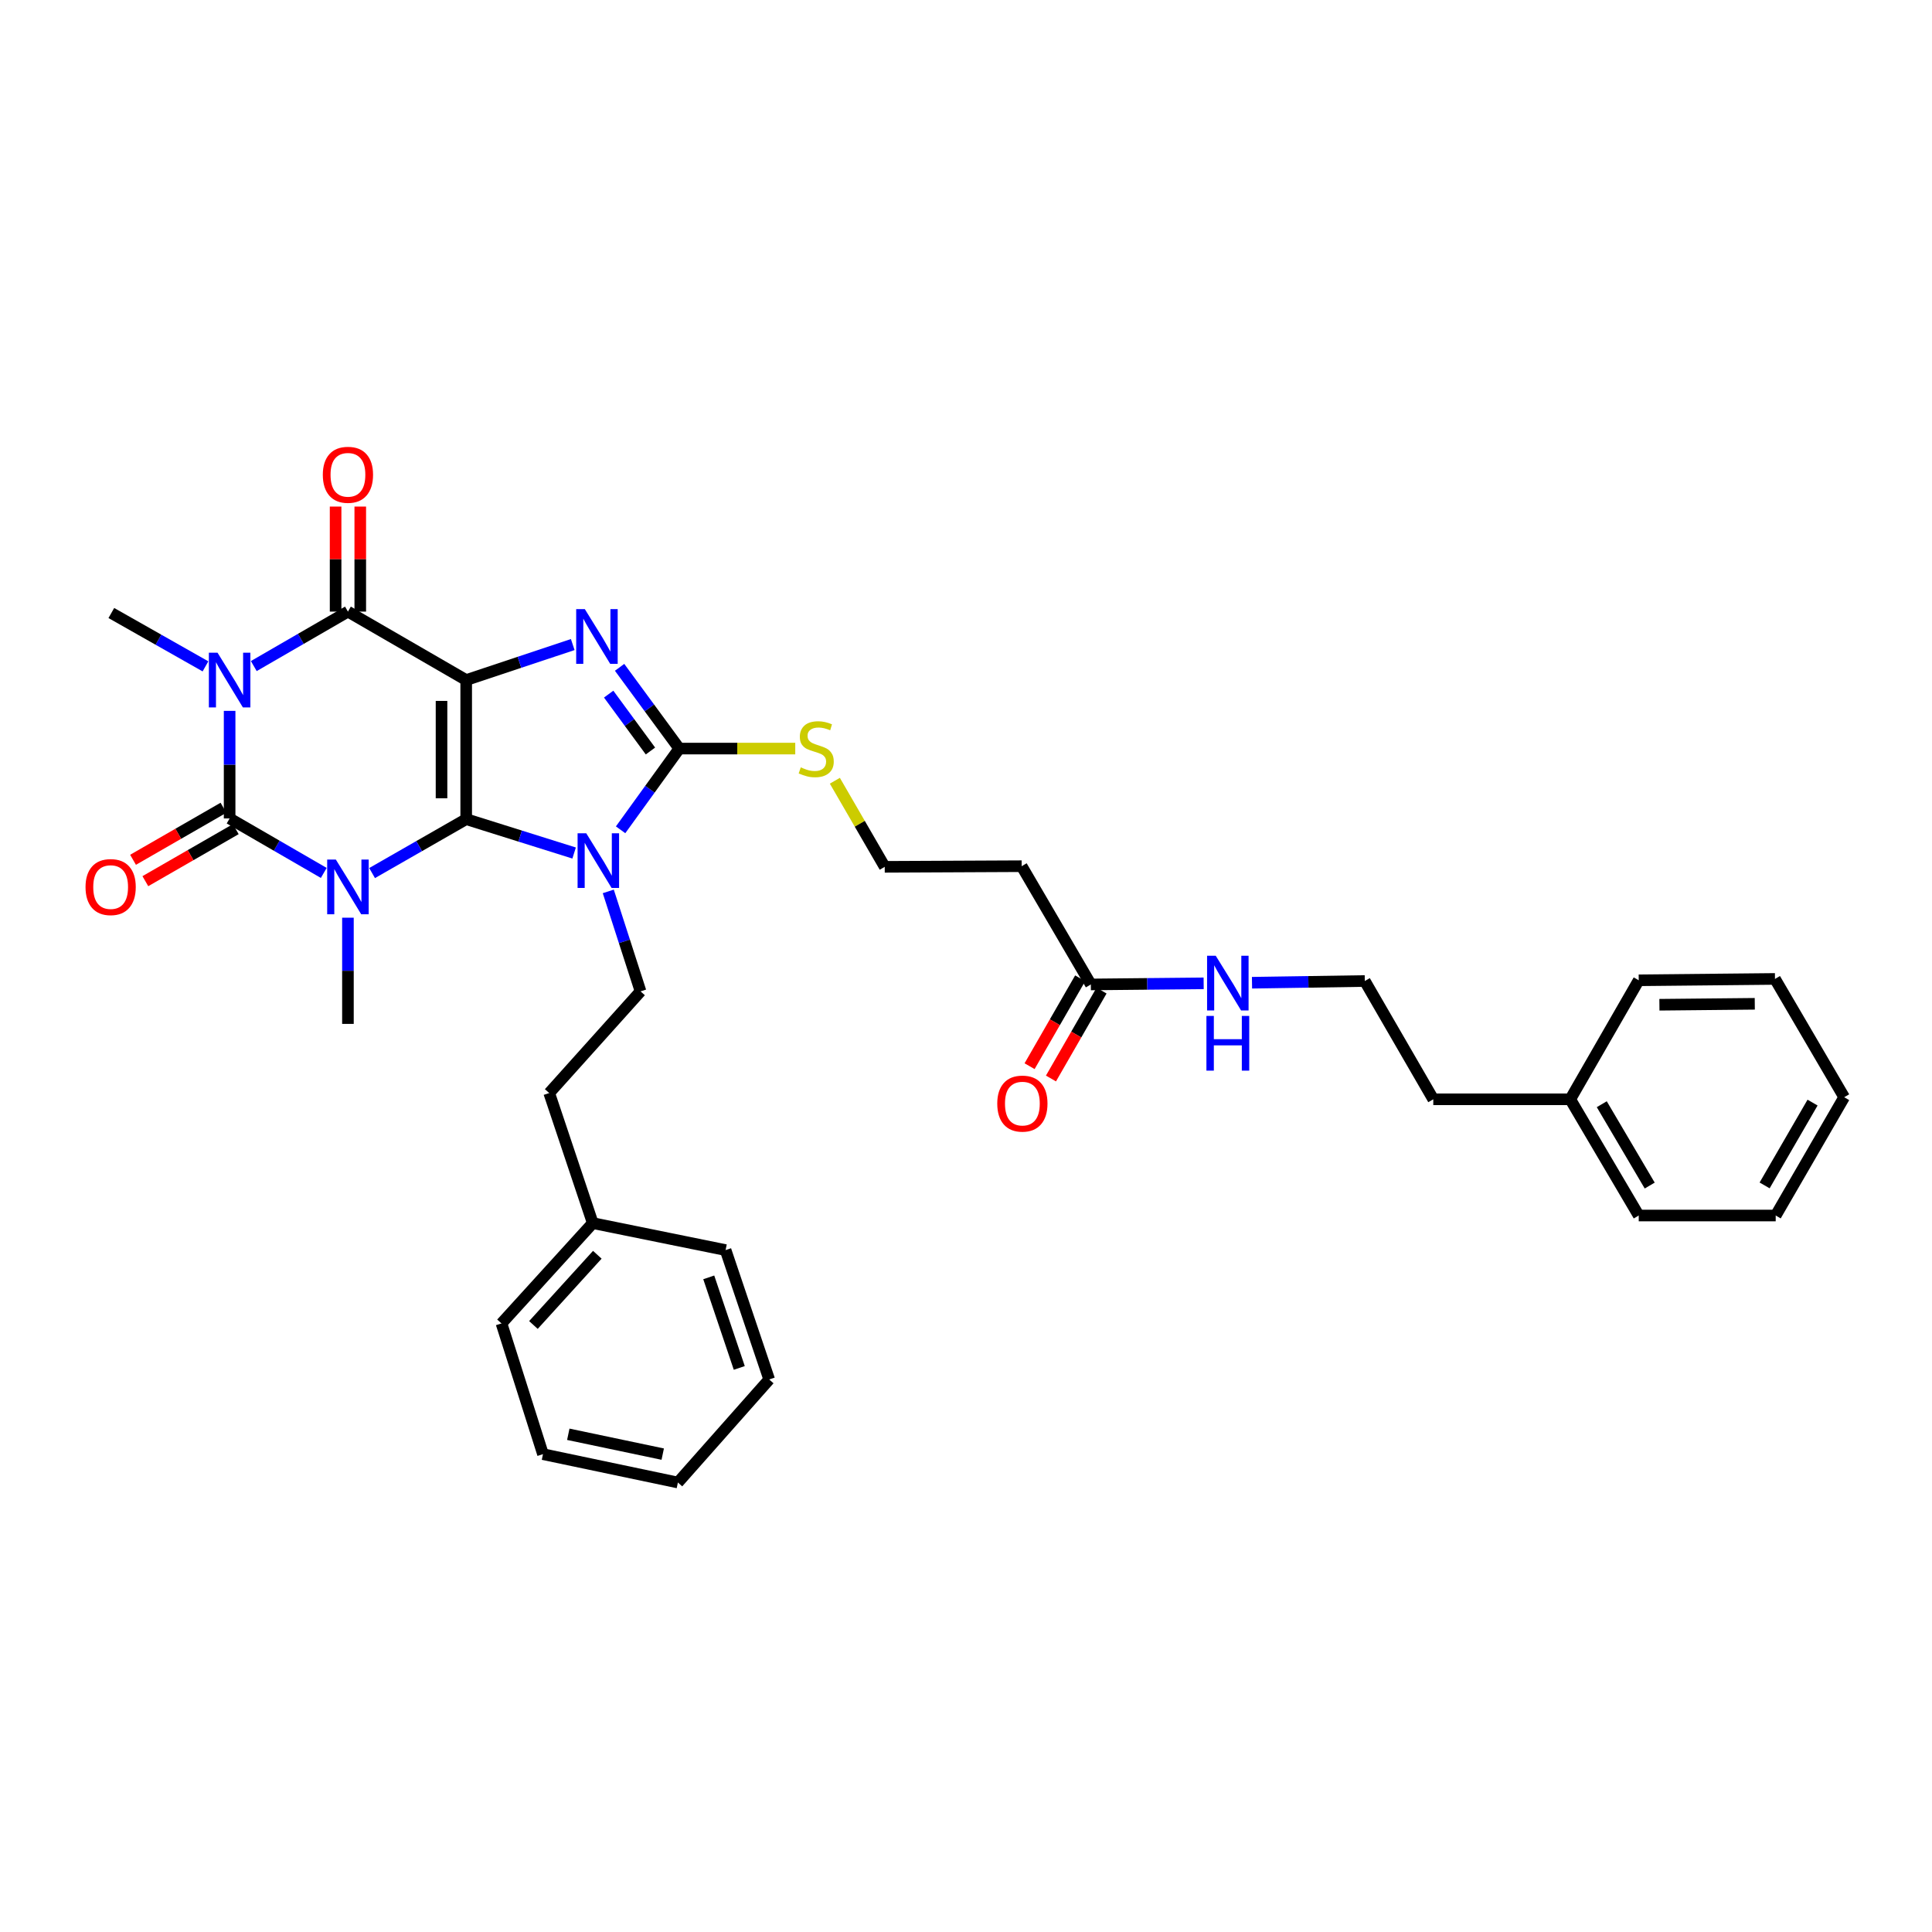 <?xml version='1.0' encoding='iso-8859-1'?>
<svg version='1.1' baseProfile='full'
              xmlns='http://www.w3.org/2000/svg'
                      xmlns:rdkit='http://www.rdkit.org/xml'
                      xmlns:xlink='http://www.w3.org/1999/xlink'
                  xml:space='preserve'
width='1000px' height='1000px' viewBox='0 0 1000 1000'>
<!-- END OF HEADER -->
<rect style='opacity:1.0;fill:#FFFFFF;stroke:none' width='1000' height='1000' x='0' y='0'> </rect>
<path class='bond-0' d='M 241.301,423.988 L 241.301,351.994' style='fill:none;fill-rule:evenodd;stroke:#000000;stroke-width:6px;stroke-linecap:butt;stroke-linejoin:miter;stroke-opacity:1' />
<path class='bond-0' d='M 228.533,413.189 L 228.533,362.793' style='fill:none;fill-rule:evenodd;stroke:#000000;stroke-width:6px;stroke-linecap:butt;stroke-linejoin:miter;stroke-opacity:1' />
<path class='bond-1' d='M 241.301,423.988 L 216.947,437.944' style='fill:none;fill-rule:evenodd;stroke:#000000;stroke-width:6px;stroke-linecap:butt;stroke-linejoin:miter;stroke-opacity:1' />
<path class='bond-1' d='M 216.947,437.944 L 192.594,451.9' style='fill:none;fill-rule:evenodd;stroke:#0000FF;stroke-width:6px;stroke-linecap:butt;stroke-linejoin:miter;stroke-opacity:1' />
<path class='bond-2' d='M 241.301,423.988 L 269.233,432.754' style='fill:none;fill-rule:evenodd;stroke:#000000;stroke-width:6px;stroke-linecap:butt;stroke-linejoin:miter;stroke-opacity:1' />
<path class='bond-2' d='M 269.233,432.754 L 297.166,441.52' style='fill:none;fill-rule:evenodd;stroke:#0000FF;stroke-width:6px;stroke-linecap:butt;stroke-linejoin:miter;stroke-opacity:1' />
<path class='bond-5' d='M 241.301,351.994 L 268.876,342.808' style='fill:none;fill-rule:evenodd;stroke:#000000;stroke-width:6px;stroke-linecap:butt;stroke-linejoin:miter;stroke-opacity:1' />
<path class='bond-5' d='M 268.876,342.808 L 296.451,333.623' style='fill:none;fill-rule:evenodd;stroke:#0000FF;stroke-width:6px;stroke-linecap:butt;stroke-linejoin:miter;stroke-opacity:1' />
<path class='bond-6' d='M 241.301,351.994 L 180.09,316.569' style='fill:none;fill-rule:evenodd;stroke:#000000;stroke-width:6px;stroke-linecap:butt;stroke-linejoin:miter;stroke-opacity:1' />
<path class='bond-3' d='M 167.581,451.827 L 143.216,437.726' style='fill:none;fill-rule:evenodd;stroke:#0000FF;stroke-width:6px;stroke-linecap:butt;stroke-linejoin:miter;stroke-opacity:1' />
<path class='bond-3' d='M 143.216,437.726 L 118.851,423.626' style='fill:none;fill-rule:evenodd;stroke:#000000;stroke-width:6px;stroke-linecap:butt;stroke-linejoin:miter;stroke-opacity:1' />
<path class='bond-14' d='M 180.09,474.998 L 180.09,502.482' style='fill:none;fill-rule:evenodd;stroke:#0000FF;stroke-width:6px;stroke-linecap:butt;stroke-linejoin:miter;stroke-opacity:1' />
<path class='bond-14' d='M 180.09,502.482 L 180.09,529.967' style='fill:none;fill-rule:evenodd;stroke:#000000;stroke-width:6px;stroke-linecap:butt;stroke-linejoin:miter;stroke-opacity:1' />
<path class='bond-7' d='M 321.22,429.505 L 336.406,408.484' style='fill:none;fill-rule:evenodd;stroke:#0000FF;stroke-width:6px;stroke-linecap:butt;stroke-linejoin:miter;stroke-opacity:1' />
<path class='bond-7' d='M 336.406,408.484 L 351.593,387.463' style='fill:none;fill-rule:evenodd;stroke:#000000;stroke-width:6px;stroke-linecap:butt;stroke-linejoin:miter;stroke-opacity:1' />
<path class='bond-8' d='M 314.844,461.391 L 323.195,487.259' style='fill:none;fill-rule:evenodd;stroke:#0000FF;stroke-width:6px;stroke-linecap:butt;stroke-linejoin:miter;stroke-opacity:1' />
<path class='bond-8' d='M 323.195,487.259 L 331.546,513.126' style='fill:none;fill-rule:evenodd;stroke:#000000;stroke-width:6px;stroke-linecap:butt;stroke-linejoin:miter;stroke-opacity:1' />
<path class='bond-4' d='M 118.851,423.626 L 118.851,395.785' style='fill:none;fill-rule:evenodd;stroke:#000000;stroke-width:6px;stroke-linecap:butt;stroke-linejoin:miter;stroke-opacity:1' />
<path class='bond-4' d='M 118.851,395.785 L 118.851,367.945' style='fill:none;fill-rule:evenodd;stroke:#0000FF;stroke-width:6px;stroke-linecap:butt;stroke-linejoin:miter;stroke-opacity:1' />
<path class='bond-9' d='M 115.666,418.093 L 92.264,431.561' style='fill:none;fill-rule:evenodd;stroke:#000000;stroke-width:6px;stroke-linecap:butt;stroke-linejoin:miter;stroke-opacity:1' />
<path class='bond-9' d='M 92.264,431.561 L 68.862,445.029' style='fill:none;fill-rule:evenodd;stroke:#FF0000;stroke-width:6px;stroke-linecap:butt;stroke-linejoin:miter;stroke-opacity:1' />
<path class='bond-9' d='M 122.035,429.159 L 98.633,442.627' style='fill:none;fill-rule:evenodd;stroke:#000000;stroke-width:6px;stroke-linecap:butt;stroke-linejoin:miter;stroke-opacity:1' />
<path class='bond-9' d='M 98.633,442.627 L 75.231,456.095' style='fill:none;fill-rule:evenodd;stroke:#FF0000;stroke-width:6px;stroke-linecap:butt;stroke-linejoin:miter;stroke-opacity:1' />
<path class='bond-16' d='M 106.351,344.911 L 81.988,331.105' style='fill:none;fill-rule:evenodd;stroke:#0000FF;stroke-width:6px;stroke-linecap:butt;stroke-linejoin:miter;stroke-opacity:1' />
<path class='bond-16' d='M 81.988,331.105 L 57.625,317.299' style='fill:none;fill-rule:evenodd;stroke:#000000;stroke-width:6px;stroke-linecap:butt;stroke-linejoin:miter;stroke-opacity:1' />
<path class='bond-35' d='M 131.359,344.758 L 155.725,330.663' style='fill:none;fill-rule:evenodd;stroke:#0000FF;stroke-width:6px;stroke-linecap:butt;stroke-linejoin:miter;stroke-opacity:1' />
<path class='bond-35' d='M 155.725,330.663 L 180.09,316.569' style='fill:none;fill-rule:evenodd;stroke:#000000;stroke-width:6px;stroke-linecap:butt;stroke-linejoin:miter;stroke-opacity:1' />
<path class='bond-34' d='M 320.699,345.41 L 336.146,366.436' style='fill:none;fill-rule:evenodd;stroke:#0000FF;stroke-width:6px;stroke-linecap:butt;stroke-linejoin:miter;stroke-opacity:1' />
<path class='bond-34' d='M 336.146,366.436 L 351.593,387.463' style='fill:none;fill-rule:evenodd;stroke:#000000;stroke-width:6px;stroke-linecap:butt;stroke-linejoin:miter;stroke-opacity:1' />
<path class='bond-34' d='M 315.043,359.278 L 325.856,373.996' style='fill:none;fill-rule:evenodd;stroke:#0000FF;stroke-width:6px;stroke-linecap:butt;stroke-linejoin:miter;stroke-opacity:1' />
<path class='bond-34' d='M 325.856,373.996 L 336.669,388.714' style='fill:none;fill-rule:evenodd;stroke:#000000;stroke-width:6px;stroke-linecap:butt;stroke-linejoin:miter;stroke-opacity:1' />
<path class='bond-11' d='M 186.474,316.569 L 186.474,289.384' style='fill:none;fill-rule:evenodd;stroke:#000000;stroke-width:6px;stroke-linecap:butt;stroke-linejoin:miter;stroke-opacity:1' />
<path class='bond-11' d='M 186.474,289.384 L 186.474,262.2' style='fill:none;fill-rule:evenodd;stroke:#FF0000;stroke-width:6px;stroke-linecap:butt;stroke-linejoin:miter;stroke-opacity:1' />
<path class='bond-11' d='M 173.706,316.569 L 173.706,289.384' style='fill:none;fill-rule:evenodd;stroke:#000000;stroke-width:6px;stroke-linecap:butt;stroke-linejoin:miter;stroke-opacity:1' />
<path class='bond-11' d='M 173.706,289.384 L 173.706,262.2' style='fill:none;fill-rule:evenodd;stroke:#FF0000;stroke-width:6px;stroke-linecap:butt;stroke-linejoin:miter;stroke-opacity:1' />
<path class='bond-12' d='M 351.593,387.463 L 381.607,387.463' style='fill:none;fill-rule:evenodd;stroke:#000000;stroke-width:6px;stroke-linecap:butt;stroke-linejoin:miter;stroke-opacity:1' />
<path class='bond-12' d='M 381.607,387.463 L 411.621,387.463' style='fill:none;fill-rule:evenodd;stroke:#CCCC00;stroke-width:6px;stroke-linecap:butt;stroke-linejoin:miter;stroke-opacity:1' />
<path class='bond-18' d='M 331.546,513.126 L 284.267,565.754' style='fill:none;fill-rule:evenodd;stroke:#000000;stroke-width:6px;stroke-linecap:butt;stroke-linejoin:miter;stroke-opacity:1' />
<path class='bond-10' d='M 564.622,509.551 L 528.813,448.34' style='fill:none;fill-rule:evenodd;stroke:#000000;stroke-width:6px;stroke-linecap:butt;stroke-linejoin:miter;stroke-opacity:1' />
<path class='bond-15' d='M 559.089,506.367 L 546,529.112' style='fill:none;fill-rule:evenodd;stroke:#000000;stroke-width:6px;stroke-linecap:butt;stroke-linejoin:miter;stroke-opacity:1' />
<path class='bond-15' d='M 546,529.112 L 532.911,551.858' style='fill:none;fill-rule:evenodd;stroke:#FF0000;stroke-width:6px;stroke-linecap:butt;stroke-linejoin:miter;stroke-opacity:1' />
<path class='bond-15' d='M 570.156,512.735 L 557.067,535.481' style='fill:none;fill-rule:evenodd;stroke:#000000;stroke-width:6px;stroke-linecap:butt;stroke-linejoin:miter;stroke-opacity:1' />
<path class='bond-15' d='M 557.067,535.481 L 543.978,558.226' style='fill:none;fill-rule:evenodd;stroke:#FF0000;stroke-width:6px;stroke-linecap:butt;stroke-linejoin:miter;stroke-opacity:1' />
<path class='bond-17' d='M 564.622,509.551 L 593.816,509.262' style='fill:none;fill-rule:evenodd;stroke:#000000;stroke-width:6px;stroke-linecap:butt;stroke-linejoin:miter;stroke-opacity:1' />
<path class='bond-17' d='M 593.816,509.262 L 623.011,508.973' style='fill:none;fill-rule:evenodd;stroke:#0000FF;stroke-width:6px;stroke-linecap:butt;stroke-linejoin:miter;stroke-opacity:1' />
<path class='bond-19' d='M 432.118,404.111 L 445.026,426.392' style='fill:none;fill-rule:evenodd;stroke:#CCCC00;stroke-width:6px;stroke-linecap:butt;stroke-linejoin:miter;stroke-opacity:1' />
<path class='bond-19' d='M 445.026,426.392 L 457.934,448.674' style='fill:none;fill-rule:evenodd;stroke:#000000;stroke-width:6px;stroke-linecap:butt;stroke-linejoin:miter;stroke-opacity:1' />
<path class='bond-13' d='M 528.813,448.34 L 457.934,448.674' style='fill:none;fill-rule:evenodd;stroke:#000000;stroke-width:6px;stroke-linecap:butt;stroke-linejoin:miter;stroke-opacity:1' />
<path class='bond-20' d='M 648.036,508.659 L 677.226,508.215' style='fill:none;fill-rule:evenodd;stroke:#0000FF;stroke-width:6px;stroke-linecap:butt;stroke-linejoin:miter;stroke-opacity:1' />
<path class='bond-20' d='M 677.226,508.215 L 706.417,507.771' style='fill:none;fill-rule:evenodd;stroke:#000000;stroke-width:6px;stroke-linecap:butt;stroke-linejoin:miter;stroke-opacity:1' />
<path class='bond-21' d='M 284.267,565.754 L 306.811,633.08' style='fill:none;fill-rule:evenodd;stroke:#000000;stroke-width:6px;stroke-linecap:butt;stroke-linejoin:miter;stroke-opacity:1' />
<path class='bond-23' d='M 706.417,507.771 L 741.864,568.996' style='fill:none;fill-rule:evenodd;stroke:#000000;stroke-width:6px;stroke-linecap:butt;stroke-linejoin:miter;stroke-opacity:1' />
<path class='bond-24' d='M 306.811,633.08 L 259.567,685.005' style='fill:none;fill-rule:evenodd;stroke:#000000;stroke-width:6px;stroke-linecap:butt;stroke-linejoin:miter;stroke-opacity:1' />
<path class='bond-24' d='M 309.169,649.462 L 276.098,685.809' style='fill:none;fill-rule:evenodd;stroke:#000000;stroke-width:6px;stroke-linecap:butt;stroke-linejoin:miter;stroke-opacity:1' />
<path class='bond-25' d='M 306.811,633.08 L 375.562,647.04' style='fill:none;fill-rule:evenodd;stroke:#000000;stroke-width:6px;stroke-linecap:butt;stroke-linejoin:miter;stroke-opacity:1' />
<path class='bond-22' d='M 812.758,568.996 L 741.864,568.996' style='fill:none;fill-rule:evenodd;stroke:#000000;stroke-width:6px;stroke-linecap:butt;stroke-linejoin:miter;stroke-opacity:1' />
<path class='bond-26' d='M 812.758,568.996 L 848.205,629.15' style='fill:none;fill-rule:evenodd;stroke:#000000;stroke-width:6px;stroke-linecap:butt;stroke-linejoin:miter;stroke-opacity:1' />
<path class='bond-26' d='M 829.075,571.537 L 853.888,613.644' style='fill:none;fill-rule:evenodd;stroke:#000000;stroke-width:6px;stroke-linecap:butt;stroke-linejoin:miter;stroke-opacity:1' />
<path class='bond-27' d='M 812.758,568.996 L 848.205,507.395' style='fill:none;fill-rule:evenodd;stroke:#000000;stroke-width:6px;stroke-linecap:butt;stroke-linejoin:miter;stroke-opacity:1' />
<path class='bond-29' d='M 259.567,685.005 L 281.047,752.672' style='fill:none;fill-rule:evenodd;stroke:#000000;stroke-width:6px;stroke-linecap:butt;stroke-linejoin:miter;stroke-opacity:1' />
<path class='bond-28' d='M 375.562,647.04 L 398.134,714.004' style='fill:none;fill-rule:evenodd;stroke:#000000;stroke-width:6px;stroke-linecap:butt;stroke-linejoin:miter;stroke-opacity:1' />
<path class='bond-28' d='M 366.849,661.163 L 382.649,708.038' style='fill:none;fill-rule:evenodd;stroke:#000000;stroke-width:6px;stroke-linecap:butt;stroke-linejoin:miter;stroke-opacity:1' />
<path class='bond-31' d='M 848.205,629.15 L 919.099,629.15' style='fill:none;fill-rule:evenodd;stroke:#000000;stroke-width:6px;stroke-linecap:butt;stroke-linejoin:miter;stroke-opacity:1' />
<path class='bond-30' d='M 848.205,507.395 L 918.723,506.692' style='fill:none;fill-rule:evenodd;stroke:#000000;stroke-width:6px;stroke-linecap:butt;stroke-linejoin:miter;stroke-opacity:1' />
<path class='bond-30' d='M 858.91,520.057 L 908.272,519.566' style='fill:none;fill-rule:evenodd;stroke:#000000;stroke-width:6px;stroke-linecap:butt;stroke-linejoin:miter;stroke-opacity:1' />
<path class='bond-32' d='M 398.134,714.004 L 350.877,767.348' style='fill:none;fill-rule:evenodd;stroke:#000000;stroke-width:6px;stroke-linecap:butt;stroke-linejoin:miter;stroke-opacity:1' />
<path class='bond-36' d='M 281.047,752.672 L 350.877,767.348' style='fill:none;fill-rule:evenodd;stroke:#000000;stroke-width:6px;stroke-linecap:butt;stroke-linejoin:miter;stroke-opacity:1' />
<path class='bond-36' d='M 294.148,742.378 L 343.028,752.651' style='fill:none;fill-rule:evenodd;stroke:#000000;stroke-width:6px;stroke-linecap:butt;stroke-linejoin:miter;stroke-opacity:1' />
<path class='bond-33' d='M 918.723,506.692 L 954.545,567.918' style='fill:none;fill-rule:evenodd;stroke:#000000;stroke-width:6px;stroke-linecap:butt;stroke-linejoin:miter;stroke-opacity:1' />
<path class='bond-37' d='M 919.099,629.15 L 954.545,567.918' style='fill:none;fill-rule:evenodd;stroke:#000000;stroke-width:6px;stroke-linecap:butt;stroke-linejoin:miter;stroke-opacity:1' />
<path class='bond-37' d='M 913.365,613.568 L 938.178,570.705' style='fill:none;fill-rule:evenodd;stroke:#000000;stroke-width:6px;stroke-linecap:butt;stroke-linejoin:miter;stroke-opacity:1' />
<path  class='atom-2' d='M 173.83 444.906
L 183.11 459.906
Q 184.03 461.386, 185.51 464.066
Q 186.99 466.746, 187.07 466.906
L 187.07 444.906
L 190.83 444.906
L 190.83 473.226
L 186.95 473.226
L 176.99 456.826
Q 175.83 454.906, 174.59 452.706
Q 173.39 450.506, 173.03 449.826
L 173.03 473.226
L 169.35 473.226
L 169.35 444.906
L 173.83 444.906
' fill='#0000FF'/>
<path  class='atom-3' d='M 303.438 431.293
L 312.718 446.293
Q 313.638 447.773, 315.118 450.453
Q 316.598 453.133, 316.678 453.293
L 316.678 431.293
L 320.438 431.293
L 320.438 459.613
L 316.558 459.613
L 306.598 443.213
Q 305.438 441.293, 304.198 439.093
Q 302.998 436.893, 302.638 436.213
L 302.638 459.613
L 298.958 459.613
L 298.958 431.293
L 303.438 431.293
' fill='#0000FF'/>
<path  class='atom-5' d='M 112.591 337.834
L 121.871 352.834
Q 122.791 354.314, 124.271 356.994
Q 125.751 359.674, 125.831 359.834
L 125.831 337.834
L 129.591 337.834
L 129.591 366.154
L 125.711 366.154
L 115.751 349.754
Q 114.591 347.834, 113.351 345.634
Q 112.151 343.434, 111.791 342.754
L 111.791 366.154
L 108.111 366.154
L 108.111 337.834
L 112.591 337.834
' fill='#0000FF'/>
<path  class='atom-6' d='M 302.714 315.291
L 311.994 330.291
Q 312.914 331.771, 314.394 334.451
Q 315.874 337.131, 315.954 337.291
L 315.954 315.291
L 319.714 315.291
L 319.714 343.611
L 315.834 343.611
L 305.874 327.211
Q 304.714 325.291, 303.474 323.091
Q 302.274 320.891, 301.914 320.211
L 301.914 343.611
L 298.234 343.611
L 298.234 315.291
L 302.714 315.291
' fill='#0000FF'/>
<path  class='atom-10' d='M 44.271 459.146
Q 44.271 452.346, 47.631 448.546
Q 50.991 444.746, 57.271 444.746
Q 63.551 444.746, 66.911 448.546
Q 70.271 452.346, 70.271 459.146
Q 70.271 466.026, 66.871 469.946
Q 63.471 473.826, 57.271 473.826
Q 51.031 473.826, 47.631 469.946
Q 44.271 466.066, 44.271 459.146
M 57.271 470.626
Q 61.591 470.626, 63.911 467.746
Q 66.271 464.826, 66.271 459.146
Q 66.271 453.586, 63.911 450.786
Q 61.591 447.946, 57.271 447.946
Q 52.951 447.946, 50.591 450.746
Q 48.271 453.546, 48.271 459.146
Q 48.271 464.866, 50.591 467.746
Q 52.951 470.626, 57.271 470.626
' fill='#FF0000'/>
<path  class='atom-12' d='M 167.09 245.748
Q 167.09 238.948, 170.45 235.148
Q 173.81 231.348, 180.09 231.348
Q 186.37 231.348, 189.73 235.148
Q 193.09 238.948, 193.09 245.748
Q 193.09 252.628, 189.69 256.548
Q 186.29 260.428, 180.09 260.428
Q 173.85 260.428, 170.45 256.548
Q 167.09 252.668, 167.09 245.748
M 180.09 257.228
Q 184.41 257.228, 186.73 254.348
Q 189.09 251.428, 189.09 245.748
Q 189.09 240.188, 186.73 237.388
Q 184.41 234.548, 180.09 234.548
Q 175.77 234.548, 173.41 237.348
Q 171.09 240.148, 171.09 245.748
Q 171.09 251.468, 173.41 254.348
Q 175.77 257.228, 180.09 257.228
' fill='#FF0000'/>
<path  class='atom-13' d='M 414.473 397.183
Q 414.793 397.303, 416.113 397.863
Q 417.433 398.423, 418.873 398.783
Q 420.353 399.103, 421.793 399.103
Q 424.473 399.103, 426.033 397.823
Q 427.593 396.503, 427.593 394.223
Q 427.593 392.663, 426.793 391.703
Q 426.033 390.743, 424.833 390.223
Q 423.633 389.703, 421.633 389.103
Q 419.113 388.343, 417.593 387.623
Q 416.113 386.903, 415.033 385.383
Q 413.993 383.863, 413.993 381.303
Q 413.993 377.743, 416.393 375.543
Q 418.833 373.343, 423.633 373.343
Q 426.913 373.343, 430.633 374.903
L 429.713 377.983
Q 426.313 376.583, 423.753 376.583
Q 420.993 376.583, 419.473 377.743
Q 417.953 378.863, 417.993 380.823
Q 417.993 382.343, 418.753 383.263
Q 419.553 384.183, 420.673 384.703
Q 421.833 385.223, 423.753 385.823
Q 426.313 386.623, 427.833 387.423
Q 429.353 388.223, 430.433 389.863
Q 431.553 391.463, 431.553 394.223
Q 431.553 398.143, 428.913 400.263
Q 426.313 402.343, 421.953 402.343
Q 419.433 402.343, 417.513 401.783
Q 415.633 401.263, 413.393 400.343
L 414.473 397.183
' fill='#CCCC00'/>
<path  class='atom-16' d='M 516.182 571.218
Q 516.182 564.418, 519.542 560.618
Q 522.902 556.818, 529.182 556.818
Q 535.462 556.818, 538.822 560.618
Q 542.182 564.418, 542.182 571.218
Q 542.182 578.098, 538.782 582.018
Q 535.382 585.898, 529.182 585.898
Q 522.942 585.898, 519.542 582.018
Q 516.182 578.138, 516.182 571.218
M 529.182 582.698
Q 533.502 582.698, 535.822 579.818
Q 538.182 576.898, 538.182 571.218
Q 538.182 565.658, 535.822 562.858
Q 533.502 560.018, 529.182 560.018
Q 524.862 560.018, 522.502 562.818
Q 520.182 565.618, 520.182 571.218
Q 520.182 576.938, 522.502 579.818
Q 524.862 582.698, 529.182 582.698
' fill='#FF0000'/>
<path  class='atom-18' d='M 629.263 494.689
L 638.543 509.689
Q 639.463 511.169, 640.943 513.849
Q 642.423 516.529, 642.503 516.689
L 642.503 494.689
L 646.263 494.689
L 646.263 523.009
L 642.383 523.009
L 632.423 506.609
Q 631.263 504.689, 630.023 502.489
Q 628.823 500.289, 628.463 499.609
L 628.463 523.009
L 624.783 523.009
L 624.783 494.689
L 629.263 494.689
' fill='#0000FF'/>
<path  class='atom-18' d='M 624.443 525.841
L 628.283 525.841
L 628.283 537.881
L 642.763 537.881
L 642.763 525.841
L 646.603 525.841
L 646.603 554.161
L 642.763 554.161
L 642.763 541.081
L 628.283 541.081
L 628.283 554.161
L 624.443 554.161
L 624.443 525.841
' fill='#0000FF'/>
</svg>
